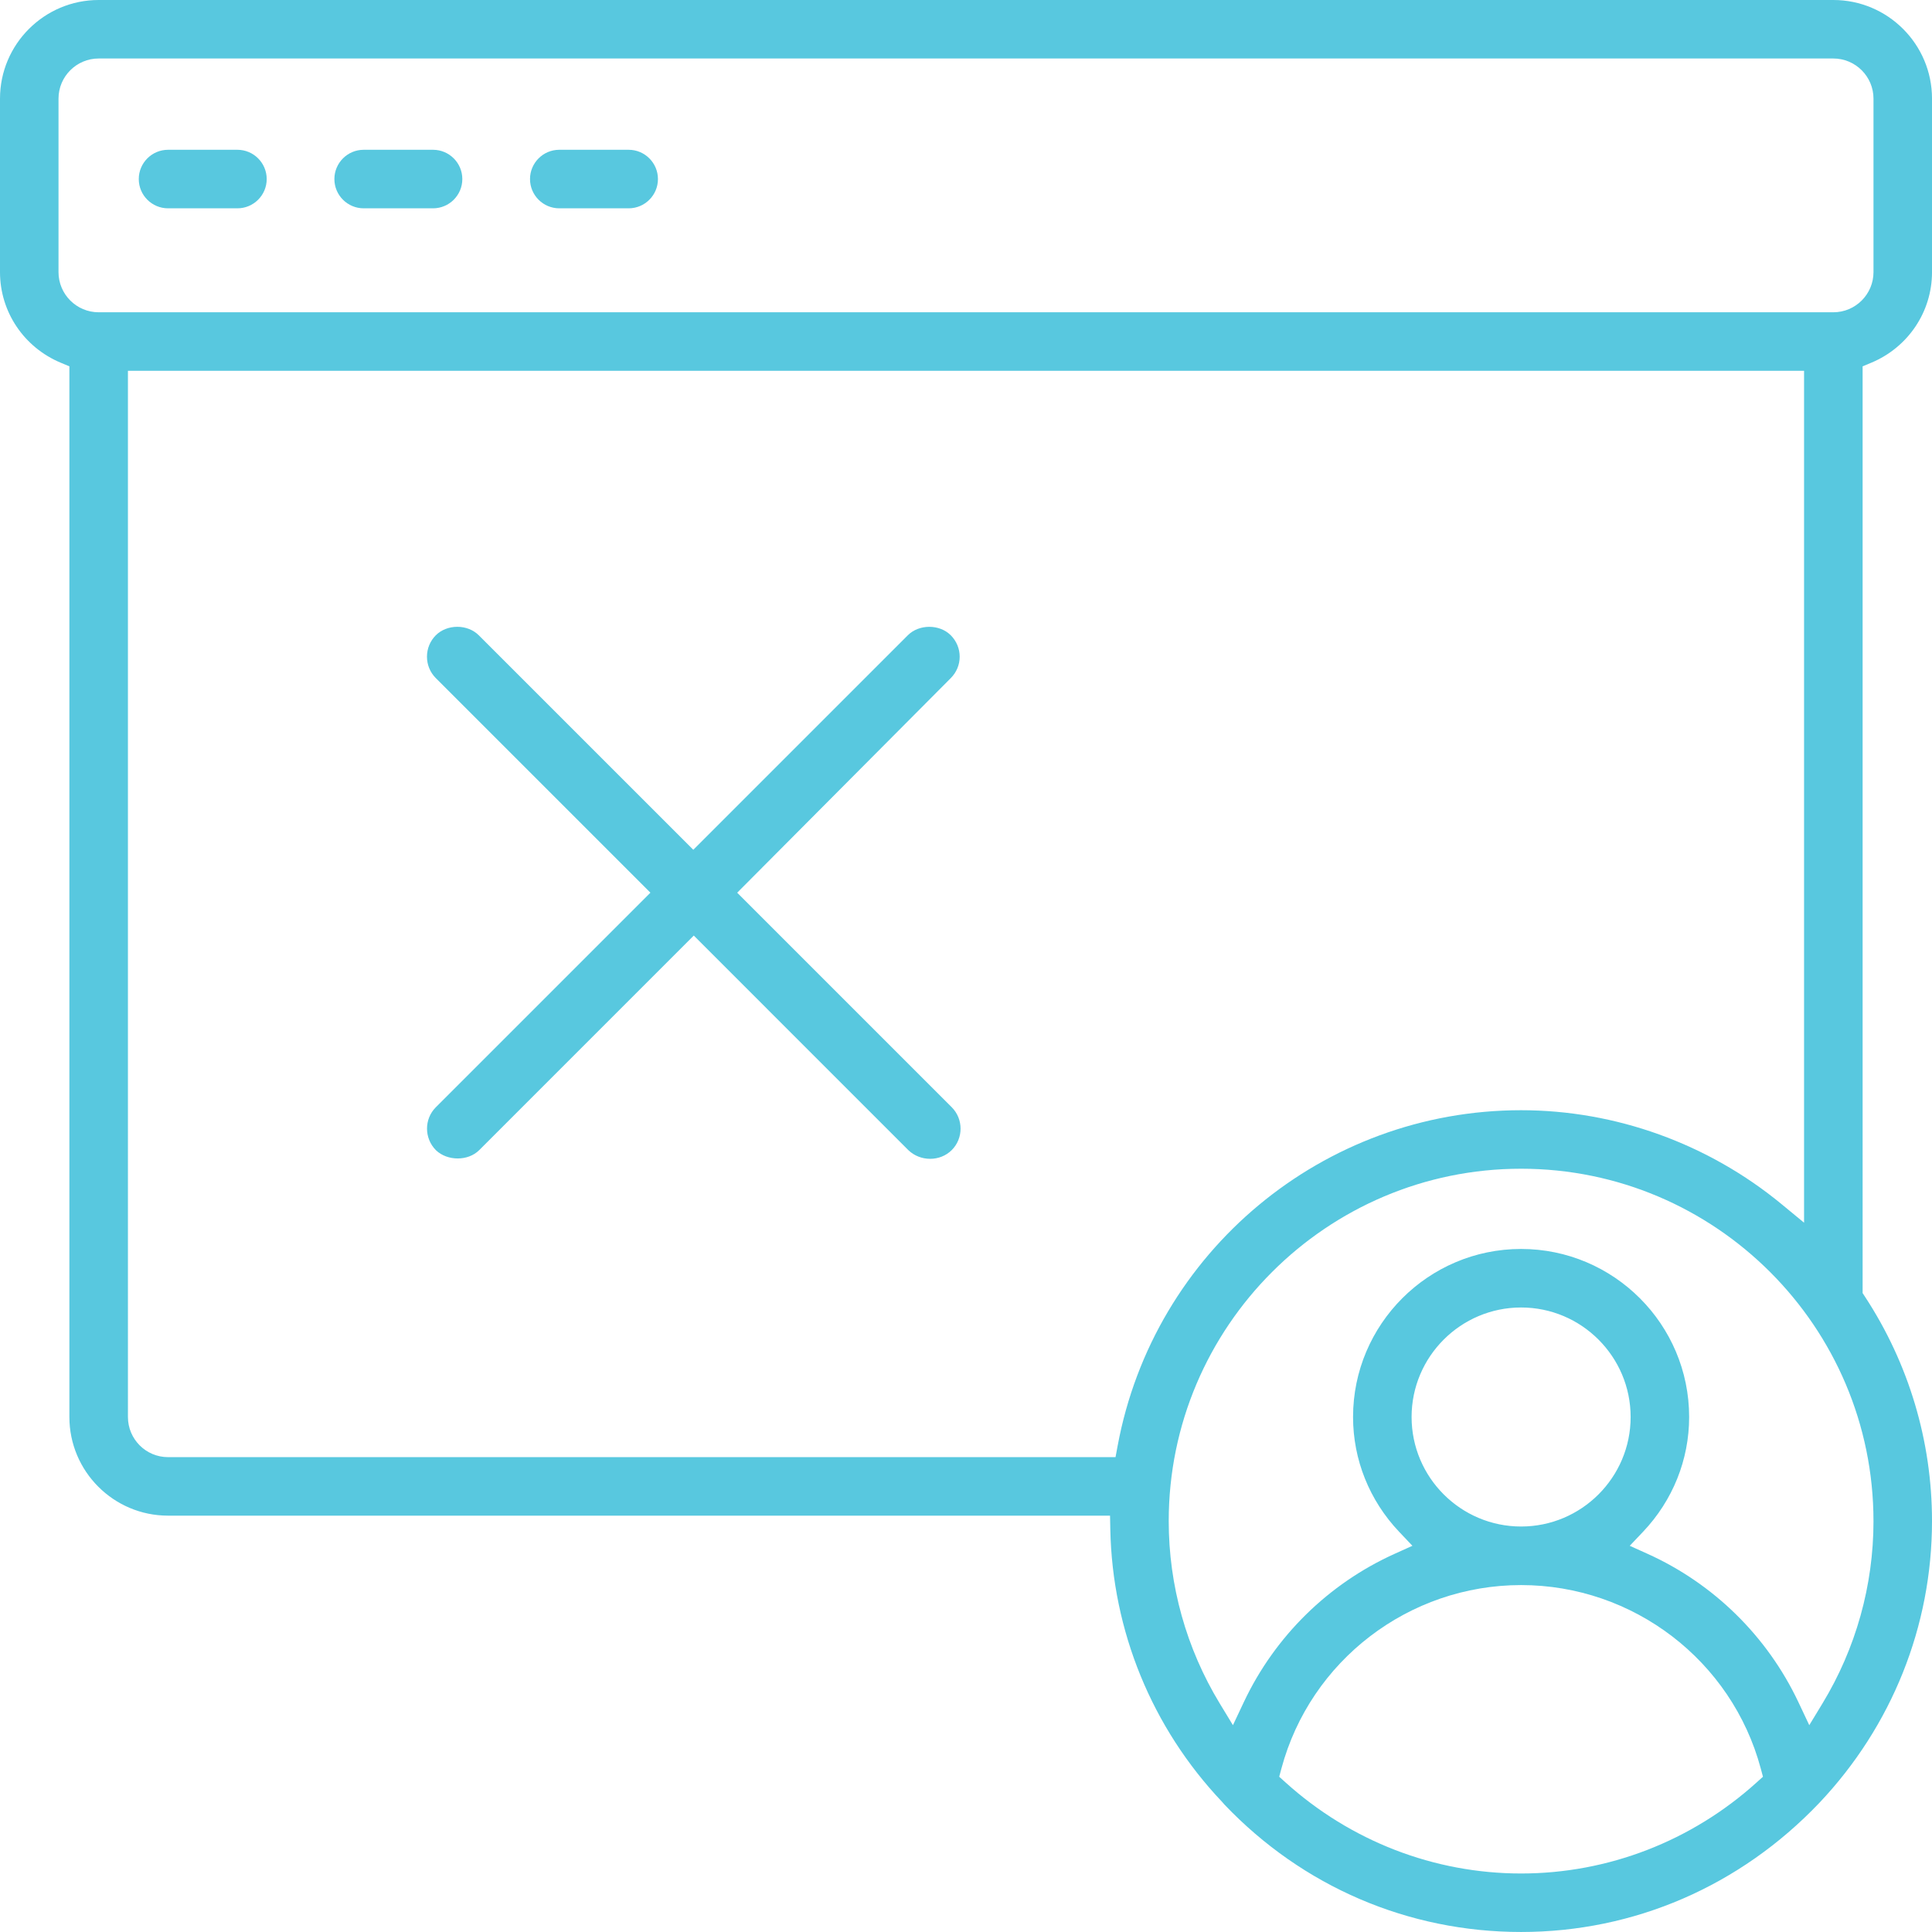 <svg xmlns="http://www.w3.org/2000/svg" id="Layer_1" data-name="Layer 1" viewBox="0 0 154.732 154.731"><defs><style>      .cls-1 {        fill: #58c8df;      }    </style></defs><path class="cls-1" d="M19.015,11.996h-5.556c-1.293,0-2.345,1.052-2.345,2.345s1.052,2.343,2.345,2.343h5.556c1.293,0,2.345-1.051,2.345-2.343s-1.052-2.345-2.345-2.345Z"></path><path class="cls-1" d="M149.853,29.057c2.964-1.233,4.88-4.083,4.88-7.262V7.9c0-4.356-3.545-7.9-7.901-7.9H7.901C3.545,0,0,3.544,0,7.9v13.895c0,3.179,1.916,6.028,4.88,7.262l.677.282v84.147c0,4.356,3.544,7.901,7.9,7.901h75.445l.021,1.078c.159,8.163,3.34,15.923,8.956,21.848l.191.219c6.255,6.562,14.703,10.199,23.753,10.199s17.535-3.672,23.886-10.34c5.817-6.15,9.023-14.167,9.023-22.569,0-6.401-1.859-12.621-5.377-17.985l-.18-.275V29.339l.677-.282ZM89.342,116.701H13.457c-1.771,0-3.211-1.442-3.211-3.215V29.696h134.24v68.228l-1.799-1.483c-5.888-4.853-13.298-7.525-20.864-7.525-15.836,0-29.427,11.308-32.314,26.887l-.167.899ZM140.695,142.747c-5.206,4.707-11.909,7.299-18.872,7.299s-13.662-2.592-18.873-7.299l-.499-.451.174-.65c2.321-8.655,10.216-14.699,19.198-14.699s16.878,6.045,19.197,14.699l.174.65-.499.451ZM113.053,113.486c0-4.836,3.935-8.771,8.771-8.771s8.772,3.935,8.772,8.771-3.936,8.771-8.772,8.771-8.771-3.935-8.771-8.771ZM150.046,121.822c0,5.15-1.411,10.198-4.081,14.597l-1.062,1.749-.873-1.85c-2.491-5.27-6.785-9.488-12.093-11.88l-1.412-.637,1.066-1.123c2.38-2.509,3.691-5.772,3.691-9.192,0-7.421-6.038-13.458-13.46-13.458s-13.457,6.037-13.457,13.458c0,3.419,1.311,6.684,3.689,9.192l1.065,1.123-1.411.637c-5.31,2.394-9.604,6.612-12.09,11.88l-.873,1.85-1.062-1.748c-2.67-4.396-4.081-9.444-4.081-14.598,0-15.561,12.659-28.22,28.22-28.22s28.223,12.659,28.223,28.22ZM146.831,25.01H7.901c-1.772,0-3.215-1.442-3.215-3.215V7.9c0-1.772,1.442-3.215,3.215-3.215h138.93c1.772,0,3.215,1.442,3.215,3.215v13.895c0,1.772-1.442,3.215-3.215,3.215Z"></path><path class="cls-1" d="M50.349,11.996h-5.558c-1.292,0-2.343,1.052-2.343,2.345s1.051,2.343,2.343,2.343h5.558c1.293,0,2.345-1.051,2.345-2.343s-1.052-2.345-2.345-2.345Z"></path><path class="cls-1" d="M34.682,11.996h-5.556c-1.293,0-2.345,1.052-2.345,2.345s1.052,2.343,2.345,2.343h5.556c1.293,0,2.345-1.051,2.345-2.343s-1.052-2.345-2.345-2.345Z"></path><path class="cls-1" d="M59.04,71.497l17.102-17.183c.463-.463.718-1.072.718-1.72s-.255-1.256-.716-1.718c-.9-.9-2.537-.897-3.436,0l-17.182,17.182-17.183-17.181c-.43-.431-1.056-.677-1.718-.677s-1.289.246-1.719.676c-.457.458-.71,1.068-.71,1.717s.253,1.26.711,1.719l17.184,17.182-17.185,17.184c-.946.946-.94,2.493.012,3.446.91.865,2.56.889,3.464-.013l17.182-17.183,17.196,17.197c.963.912,2.527.917,3.463-.015.944-.945.944-2.487-.002-3.435l-17.182-17.181Z"></path></svg>